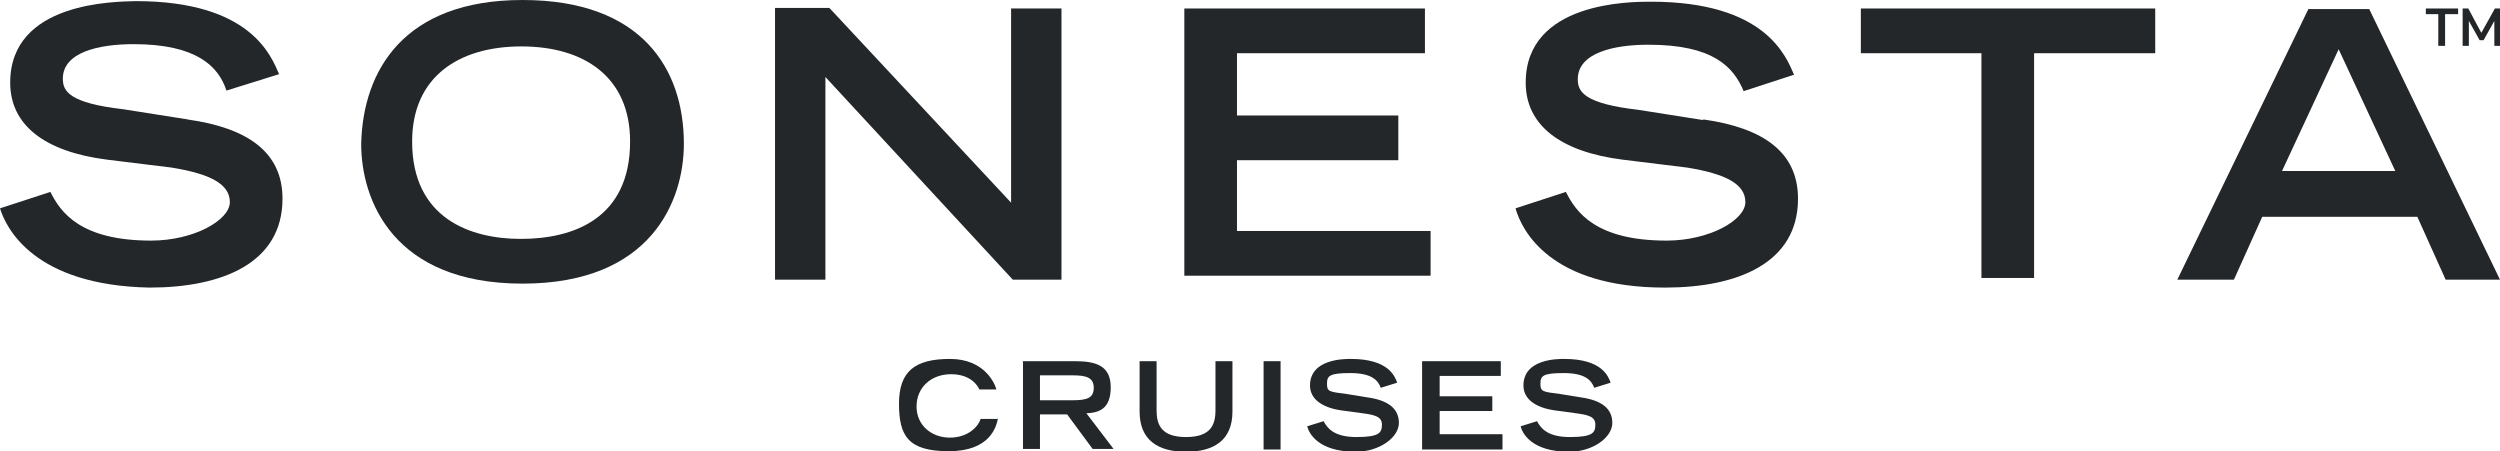 <?xml version="1.0" encoding="UTF-8"?>
<svg xmlns="http://www.w3.org/2000/svg" version="1.1" viewBox="0 0 441.6 79.7">
  <defs>
    <style>
      .cls-1 {
        fill: #23272a;
      }
    </style>
  </defs>
  <!-- Generator: Adobe Illustrator 28.7.0, SVG Export Plug-In . SVG Version: 1.2.0 Build 55)  -->
  <g>
    <g id="Layer_1">
      <g>
        <path class="cls-1" d="M176.3,73.8c-.3,1.7-1.5,5.9-8.7,5.9s-8.8-2.7-8.8-8.4,2.8-7.9,9-7.9,8,4.5,8.2,5.4h-3c-.2-.5-1.4-2.7-5-2.7s-6.1,2.4-6.1,5.7,2.6,5.5,5.9,5.5,5.1-2.1,5.4-3.3h3Z"/>
        <path class="cls-1" d="M189.5,70.7c2.5,0,3.7-.4,3.7-2.2s-1.3-2.2-3.7-2.2h-5.8v4.4h5.8ZM180.6,63.8h9.3c3.7,0,6.3.8,6.3,4.6s-2,4.5-4.3,4.6l4.8,6.3h-3.7l-4.5-6.1h-4.8v6.1h-3v-15.6Z"/>
        <path class="cls-1" d="M217.7,72.7c0,5-3.2,7.1-8.2,7.1s-8.2-2.1-8.2-7.1v-8.9h3v8.7c0,2.6.9,4.7,5.2,4.7s5.2-2.1,5.2-4.7v-8.7h3v8.9Z"/>
        <rect class="cls-1" x="223.2" y="63.8" width="3" height="15.6"/>
        <path class="cls-1" d="M243.9,68.5c-.5-1.4-1.7-2.6-5.4-2.6s-4.1.5-4.1,1.9.4,1.4,3.5,1.8l3.7.6c3.5.5,5.5,1.9,5.5,4.5s-3.5,5.1-7.6,5.1c-6.7,0-8.3-3.3-8.6-4.5l2.9-.9c.6,1.1,1.7,2.8,5.8,2.8s4.5-.8,4.5-2.2-1.2-1.7-3.4-2l-3.7-.5c-3.6-.5-5.6-2.1-5.6-4.4,0-4.7,6-4.7,7.2-4.7,6.7,0,7.8,3.1,8.2,4.2l-2.9.9Z"/>
        <polygon class="cls-1" points="251.2 63.8 265.1 63.8 265.1 66.4 254.3 66.4 254.3 70 263.6 70 263.6 72.6 254.3 72.6 254.3 76.7 265.4 76.7 265.4 79.4 251.2 79.4 251.2 63.8"/>
        <path class="cls-1" d="M281.6,68.5c-.5-1.4-1.7-2.6-5.4-2.6s-4.1.5-4.1,1.9.4,1.4,3.5,1.8l3.7.6c3.5.5,5.5,1.9,5.5,4.5s-3.5,5.1-7.6,5.1c-6.7,0-8.3-3.3-8.6-4.5l2.9-.9c.6,1.1,1.7,2.8,5.8,2.8s4.5-.8,4.5-2.2-1.2-1.7-3.4-2l-3.7-.5c-3.6-.5-5.6-2.1-5.6-4.4,0-4.7,6-4.7,7.2-4.7,6.7,0,7.8,3.1,8.2,4.2l-2.9.9Z"/>
      </g>
      <g>
        <path class="cls-1" d="M33.2,21.1l-11.4-1.8c-9.6-1.1-10.7-3.2-10.7-5.4,0-4.7,6.4-6.1,12.5-6.1,11.1,0,15,3.9,16.4,8.2l9.3-2.9c-1.4-3.2-5-12.9-25.3-12.9C20.3.3,1.8.3,1.8,14.6c0,7.5,6.1,12.2,17.1,13.6l11.4,1.4c6.8,1.1,10.3,2.9,10.3,6.1s-6.4,6.8-13.9,6.8c-12.5,0-16-5-17.8-8.6l-8.9,2.9c1.1,3.6,6.1,13.6,26.4,14,12.8,0,23.5-4.3,23.5-15.7,0-8.2-6.1-12.5-16.8-14"/>
        <path class="cls-1" d="M92,42.2c-8.9,0-19.2-3.6-19.2-17.2,0-11.4,8.2-16.8,19.3-16.8,11.1,0,19.2,5.4,19.2,16.8,0,13.6-10,17.2-19.3,17.2M92.3,0c-21,0-28.2,12.5-28.5,25.4,0,10,5.7,24.7,28.5,24.7,22.8,0,28.5-14.7,28.5-24.7C120.8,12.2,113.4,0,92.3,0"/>
        <polygon class="cls-1" points="178.6 35.8 146.5 1.4 136.9 1.4 136.9 49.4 145.8 49.4 145.8 13.6 178.9 49.4 187.5 49.4 187.5 1.5 178.6 1.5 178.6 35.8"/>
        <path class="cls-1" d="M183.9,1.6h.4-.4Z"/>
        <polygon class="cls-1" points="218.5 28.3 247 28.3 247 20.4 218.5 20.4 218.5 9.4 251.7 9.4 251.7 1.5 209.2 1.5 209.2 48.7 252.7 48.7 252.7 40.8 218.5 40.8 218.5 28.3"/>
        <path class="cls-1" d="M300.8,21.2l-11.4-1.8c-9.6-1.1-10.7-3.2-10.7-5.4,0-4.7,6.4-6.1,12.5-6.1,11.4,0,15,3.9,16.8,8.2l8.9-2.9c-1.4-3.2-5-12.9-25.3-12.9-3.6,0-22.1,0-22.1,14.3,0,7.5,6.1,12.2,17.1,13.6l11.4,1.4c6.8,1.1,10.3,2.9,10.3,6.1s-6.4,6.8-13.9,6.8c-12.5,0-16-5-17.8-8.6l-8.9,2.9c1.1,3.9,6.1,14,26.4,14,12.8,0,23.5-4.3,23.5-15.7,0-8.2-6.1-12.5-16.7-14"/>
        <polygon class="cls-1" points="328.7 9.4 350 9.4 350 49.1 359.3 49.1 359.3 9.4 380.7 9.4 380.7 1.5 328.7 1.5 328.7 9.4"/>
        <path class="cls-1" d="M403.1,30.2l10-21.5,10,21.5h-20ZM407.8,1.5l-23.2,47.9h10s5-11.1,5-11.1h27.4s5,11.1,5,11.1h9.6S418.5,1.6,418.5,1.6h-10.7Z"/>
        <polygon class="cls-1" points="430.7 8.1 430.7 2.5 428.5 2.5 428.5 1.5 434.2 1.5 434.2 2.5 431.9 2.5 431.9 8.1 430.7 8.1"/>
        <polygon class="cls-1" points="435 8.1 435 1.5 436 1.5 438.3 5.8 440.7 1.5 441.6 1.5 441.6 8.1 440.6 8.1 440.6 3.7 438.7 7.1 438 7.1 436.1 3.7 436.1 8.1 435 8.1"/>
      </g>
    </g>
  </g>
</svg>